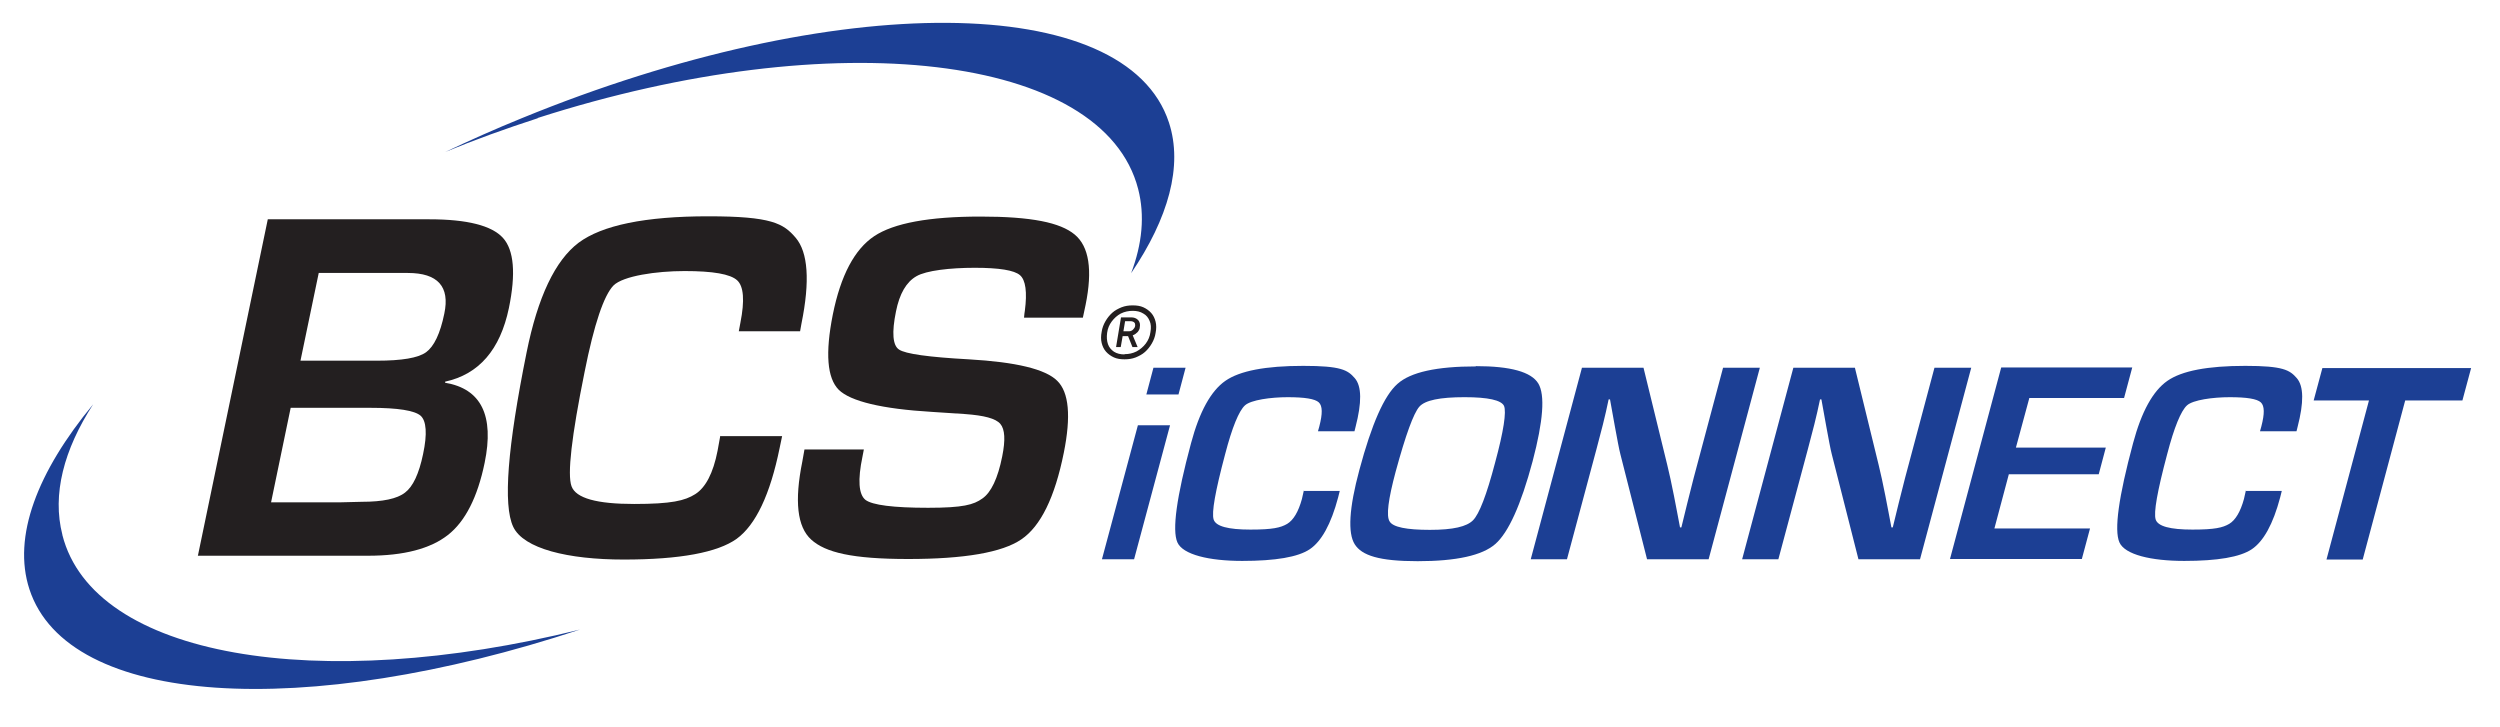 <?xml version="1.0" encoding="UTF-8"?>
<svg id="Layer_1" data-name="Layer 1" xmlns="http://www.w3.org/2000/svg" version="1.1" viewBox="0 0 917.7 266.7">
  <defs>
    <style>
      .cls-1 {
        fill: #1c3f94;
      }

      .cls-1, .cls-2 {
        stroke-width: 0px;
      }

      .cls-3 {
        isolation: isolate;
      }

      .cls-2 {
        fill: #231f20;
      }
    </style>
  </defs>
  <path class="cls-2" d="M72.6,204.2l25.7-123.7h59.3c13.9,0,22.9,2.3,27,6.8s4.8,13.2,2.2,25.8c-3.2,15.3-11,24.3-23.4,27v.4c13.2,2.2,18.1,12,14.5,29.4-2.6,12.6-7.1,21.5-13.5,26.5s-16.1,7.6-29.3,7.6h-62.5,0ZM110.4,132.4h28c9.1,0,15.1-1,18-3.1s5.2-6.8,6.7-14.2c2.1-9.9-2.4-14.9-13.4-14.9h-32.7s-6.7,32.2-6.7,32.2ZM99.6,184.4h25.1l8.1-.2c7.7,0,13-1.1,15.9-3.4,2.9-2.2,5.1-6.9,6.6-14.1,1.6-7.5,1.2-12.2-.9-14.1-2.2-1.9-8.3-2.9-18.4-2.9h-29.3l-7.2,34.7h0Z"/>
  <path class="cls-2" d="M264.6,160.1h22.5l-.9,4.3c-3.5,17.2-8.8,28.3-15.8,33.4-7,5-20.8,7.6-41.4,7.6s-36.8-4-40.6-12c-3.8-8-2.1-29.3,4.9-64,4.1-20.4,10.5-33.8,19.1-40.3,8.6-6.4,24.4-9.7,47.6-9.7s27.6,2.6,32.1,7.9,5.3,15.8,2.1,31.5l-.5,2.8h-22.5l.6-3.2c1.6-8.1,1.2-13.3-1.2-15.5-2.5-2.3-8.9-3.4-19.3-3.4s-22.6,1.8-26.1,5.3c-3.5,3.6-7.1,14.1-10.6,31.7-4.8,23.7-6.4,37.7-4.8,42,1.6,4.4,9.3,6.5,23,6.5s18.6-1.2,22.4-3.6c3.8-2.4,6.6-7.7,8.2-15.9l1-5.5h0Z"/>
  <path class="cls-2" d="M397.8,116.6h-21.9c.1-1.2.2-2,.3-2.5.9-6.9.3-11.3-1.8-13.1-2.1-1.8-7.6-2.7-16.6-2.7s-17.8,1-21.4,3.1c-3.7,2.1-6.2,6.4-7.5,12.9-1.6,7.8-1.2,12.5,1.1,14,2.3,1.6,10.9,2.8,25.6,3.6,17.4,1,28.2,3.6,32.5,7.9,4.3,4.2,5.1,13,2.4,26.4-3.3,16.4-8.5,27-15.6,31.8-7,4.8-20.9,7.2-41.5,7.2s-30.4-2.4-35.6-7.1-6.2-14.2-3.3-28.6l.8-4.5h21.8l-.5,2.6c-1.8,8.6-1.4,13.9,1.1,15.9,2.5,1.9,10.2,2.9,23,2.9s16.7-1.1,19.9-3.4c3.2-2.2,5.7-7.4,7.3-15.5,1.2-6,1-9.9-.7-11.9s-6-3.1-12.9-3.6l-12.2-.8c-18.5-1.1-29.9-3.9-34.2-8.1-4.3-4.3-5-13.5-2.2-27.6,2.9-14.4,8-24,15.2-28.8s20.2-7.2,39-7.2,29.3,2.2,34.6,6.6c5.3,4.4,6.6,13,4,25.8l-1,4.7h0Z"/>
  <g class="cls-3">
    <g class="cls-3">
      <path class="cls-1" d="M429.5,156.1l-13.2,49.2h-11.8l13.2-49.2h11.8ZM435.2,135l-2.6,9.8h-11.8l2.6-9.8h11.8Z"/>
      <path class="cls-1" d="M478.4,180.2h13.4l-.6,2.4c-2.6,9.8-6.1,16.1-10.4,19-4.3,2.9-12.6,4.3-24.8,4.3s-21.8-2.3-23.8-6.8-.3-16.7,5-36.4c3.1-11.6,7.3-19.2,12.6-22.9,5.3-3.7,14.8-5.5,28.6-5.5s16.3,1.5,18.9,4.5c2.6,3,2.6,9,.3,17.9l-.4,1.6h-13.4l.5-1.8c1.2-4.6,1.2-7.5-.2-8.8-1.4-1.3-5.2-1.9-11.4-1.9s-13.5,1-15.7,3c-2.2,2-4.7,8-7.3,18-3.6,13.5-5,21.4-4.2,23.9.8,2.5,5.3,3.7,13.5,3.7s11.1-.7,13.5-2.1c2.3-1.4,4.1-4.4,5.4-9.1l.7-3.1Z"/>
      <path class="cls-1" d="M541.7,134.4c12.8,0,20.4,2.1,23,6.4,2.5,4.2,1.8,13.7-2.1,28.5-4.3,16.1-8.9,26.2-13.7,30.4-4.8,4.2-14.3,6.3-28.5,6.3s-20.5-2.1-23.1-6.2c-2.6-4.1-2.1-13.2,1.7-27.3,4.5-16.8,9.1-27.3,14-31.6,4.8-4.3,14.4-6.4,28.8-6.4ZM537.6,145.8c-9,0-14.5,1.1-16.6,3.5s-5,10.3-8.7,23.9c-2.7,10.1-3.5,16.2-2.2,18.2,1.2,2.1,6.2,3.1,14.8,3.1s13.5-1.2,15.8-3.5c2.3-2.3,5-9.3,8.1-21.1,3.2-11.8,4.2-18.7,3.3-20.9-1-2.1-5.8-3.2-14.5-3.2Z"/>
      <path class="cls-1" d="M646,135l-18.8,70.3h-22.6l-9.8-38.6c-.5-1.9-1.1-5.3-2-10.1l-.9-5-.9-5h-.5l-1,4.6-1.1,4.6-2.4,9.2-10.8,40.3h-13.3l18.8-70.3h22.6l8.7,35.6c.8,3.2,1.6,7,2.5,11.5l1.1,5.7,1.1,5.8h.5l1.1-4.5,1.1-4.5,2.3-9.1,10.8-40.5h13.3Z"/>
      <path class="cls-1" d="M723.6,135l-18.8,70.3h-22.6l-9.8-38.6c-.5-1.9-1.1-5.3-2-10.1l-.9-5-.9-5h-.5l-1,4.6-1.1,4.6-2.4,9.2-10.8,40.3h-13.3l18.8-70.3h22.6l8.7,35.6c.8,3.2,1.6,7,2.5,11.5l1.1,5.7,1.1,5.8h.5l1.1-4.5,1.1-4.5,2.3-9.1,10.8-40.5h13.3Z"/>
      <path class="cls-1" d="M744.9,146.2l-4.9,18.1h33l-2.6,9.8h-33l-5.3,19.9h35.1l-3,11.2h-48.4l18.8-70.3h48.1l-3,11.2h-34.8Z"/>
      <path class="cls-1" d="M824.2,180.2h13.4l-.6,2.4c-2.6,9.8-6.1,16.1-10.4,19-4.3,2.9-12.6,4.3-24.8,4.3s-21.8-2.3-23.8-6.8c-2-4.5-.3-16.7,5-36.4,3.1-11.6,7.3-19.2,12.6-22.9,5.3-3.7,14.8-5.5,28.6-5.5s16.3,1.5,18.9,4.5c2.6,3,2.6,9,.3,17.9l-.4,1.6h-13.4l.5-1.8c1.2-4.6,1.2-7.5-.2-8.8-1.4-1.3-5.2-1.9-11.4-1.9s-13.5,1-15.7,3c-2.2,2-4.7,8-7.3,18-3.6,13.5-5,21.4-4.2,23.9s5.3,3.7,13.5,3.7,11.1-.7,13.5-2.1c2.3-1.4,4.1-4.4,5.4-9.1l.7-3.1Z"/>
      <path class="cls-1" d="M882.9,147l-15.6,58.4h-13.3l15.6-58.4h-20.3l3.2-11.9h54.6l-3.2,11.9h-21Z"/>
    </g>
  </g>
  <g>
    <path class="cls-1" d="M197.4,43.3c109-35,207.7-23.4,220.4,26.1,2.5,9.7,1.5,20.1-2.6,30.9,13.7-20.2,19.1-39.4,13.9-55.3-15.7-48.2-122.1-48.9-237.6-1.6-9.6,3.9-19,8.1-28.1,12.4,10.9-4.5,22.3-8.6,34-12.4h0Z"/>
    <path class="cls-1" d="M22.9,196.3c-3.8-14.8.5-31.2,11.3-47.9-20.5,24.8-29.7,48.6-23.4,67.9,14.1,43.2,101,48.2,202.1,14.8-96.4,23.9-178.6,10.1-190-34.7Z"/>
  </g>
  <g class="cls-3">
    <g class="cls-3">
      <path class="cls-2" d="M412.8,131.9c-1.5,0-2.8-.2-3.9-.7-1.1-.5-2.1-1.2-2.9-2.1-.8-.9-1.3-2-1.6-3.2-.3-1.2-.3-2.6,0-4.1.2-1.4.7-2.7,1.4-3.9.7-1.2,1.5-2.2,2.5-3.1,1-.9,2.2-1.5,3.4-2,1.3-.5,2.6-.7,4.1-.7s2.8.2,3.9.7c1.1.5,2.1,1.2,2.9,2.1.8.9,1.3,2,1.6,3.2.3,1.2.3,2.6,0,4.1-.2,1.4-.7,2.7-1.4,3.9-.7,1.2-1.5,2.2-2.5,3.1-1,.9-2.2,1.5-3.4,2-1.3.5-2.6.7-4.1.7ZM412.8,130c1.6,0,3-.3,4.4-1,1.3-.7,2.5-1.7,3.4-2.9.9-1.2,1.5-2.6,1.7-4.2.3-1.6.2-3-.3-4.1-.5-1.2-1.2-2.1-2.3-2.7-1.1-.7-2.4-1-3.9-1s-3,.3-4.4,1c-1.3.7-2.4,1.7-3.3,2.9-.9,1.2-1.5,2.6-1.7,4.2-.2,1.6-.1,2.9.3,4.1.4,1.2,1.2,2.1,2.2,2.8,1.1.7,2.4,1,3.9,1ZM409.7,127.3l1.8-10.8h3.7c1.1,0,1.9.3,2.6,1,.6.7.8,1.5.6,2.6,0,.7-.4,1.3-.8,1.8-.5.5-1,.9-1.8,1.2l1.8,4.3h-1.9l-1.6-4h-2l-.7,4h-1.7ZM412.4,121.6h2.1c.5,0,1-.2,1.4-.6.4-.4.7-.8.8-1.4,0-.5,0-.9-.3-1.2-.3-.3-.8-.5-1.4-.5h-2l-.6,3.6Z"/>
    </g>
  </g>
</svg>